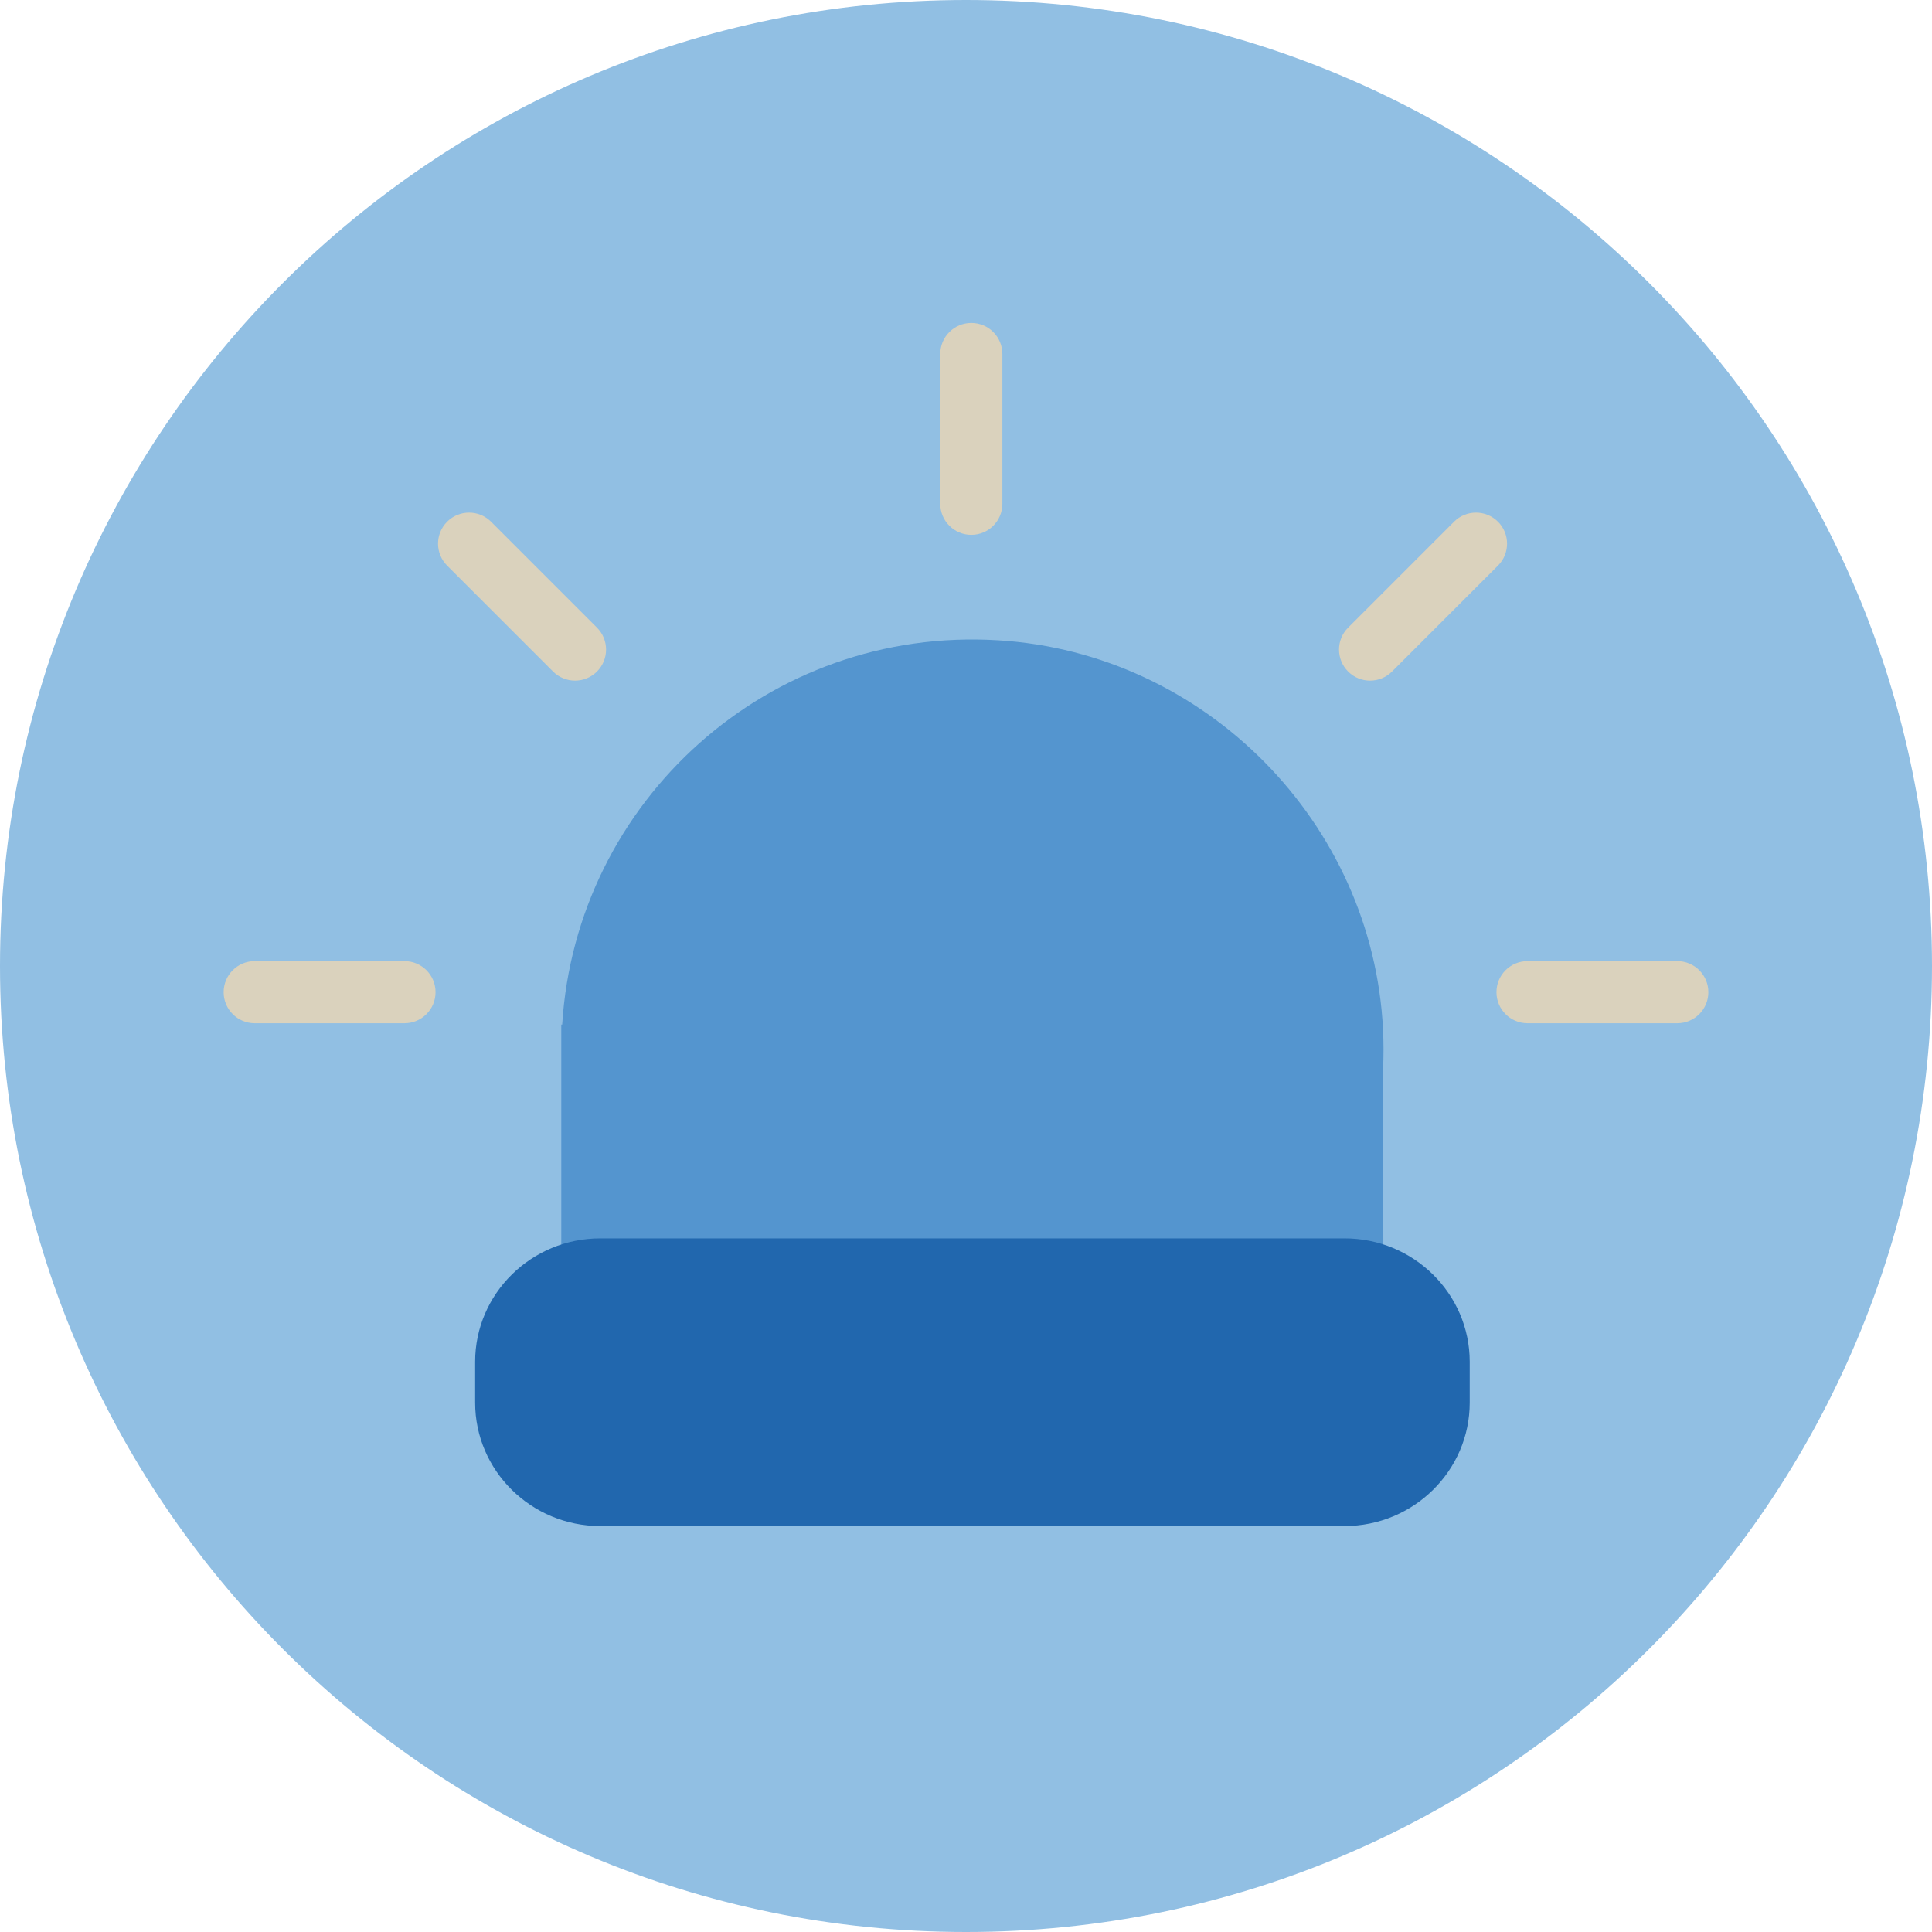 <?xml version="1.0" encoding="utf-8"?>
<svg xmlns="http://www.w3.org/2000/svg" fill="none" height="140" viewBox="0 0 140 140" width="140">
<g clip-path="url(#clip0_45_10523)">
<path clip-rule="evenodd" d="M0 70C0 31.34 31.34 0 70 0C108.66 0 140 31.34 140 70C140 108.66 108.66 140 70 140C31.34 140 0 108.66 0 70Z" fill="#91BFE3" fill-rule="evenodd"/>
<path clip-rule="evenodd" d="M100.22 74.623V74.612C99.484 59.618 87.344 47.313 72.349 46.399C55.685 45.361 41.745 58.055 40.738 74.246L40.673 74.245V101.436H100.257L100.224 77.452C100.265 76.519 100.267 75.576 100.22 74.623Z" fill="#5495CF" fill-rule="evenodd"/>
<path clip-rule="evenodd" d="M97.434 89.737H43.497C38.497 89.737 34.43 93.749 34.43 98.68V101.639C34.43 106.571 38.497 110.583 43.497 110.583H97.434C102.434 110.583 106.501 106.571 106.501 101.639V98.68C106.501 93.749 102.434 89.737 97.434 89.737Z" fill="#2167AE" fill-rule="evenodd"/>
<path clip-rule="evenodd" d="M70.385 38.756C69.142 38.756 68.135 37.749 68.135 36.506V25.651C68.135 24.408 69.142 23.401 70.385 23.401C71.629 23.401 72.635 24.408 72.635 25.651V36.506C72.635 37.749 71.629 38.756 70.385 38.756Z" fill="#DAD2BD" fill-rule="evenodd"/>
<path clip-rule="evenodd" d="M121.544 74.147H110.689C109.446 74.147 108.439 73.14 108.439 71.897C108.439 70.654 109.446 69.647 110.689 69.647H121.544C122.787 69.647 123.794 70.654 123.794 71.897C123.794 73.14 122.787 74.147 121.544 74.147Z" fill="#DAD2BD" fill-rule="evenodd"/>
<path clip-rule="evenodd" d="M29.311 74.147H18.456C17.213 74.147 16.206 73.14 16.206 71.897C16.206 70.654 17.213 69.647 18.456 69.647H29.311C30.555 69.647 31.561 70.654 31.561 71.897C31.561 73.14 30.555 74.147 29.311 74.147Z" fill="#DAD2BD" fill-rule="evenodd"/>
<path clip-rule="evenodd" d="M99.281 49.321C98.705 49.321 98.129 49.101 97.69 48.662C96.811 47.783 96.811 46.359 97.69 45.48L105.366 37.804C106.245 36.926 107.669 36.926 108.548 37.804C109.427 38.683 109.427 40.107 108.548 40.986L100.872 48.662C100.433 49.101 99.857 49.321 99.281 49.321Z" fill="#DAD2BD" fill-rule="evenodd"/>
<path clip-rule="evenodd" d="M41.668 49.321C41.092 49.321 40.516 49.101 40.077 48.662L32.401 40.986C31.522 40.107 31.522 38.683 32.401 37.804C33.28 36.926 34.704 36.926 35.583 37.804L43.259 45.48C44.138 46.359 44.138 47.783 43.259 48.662C42.82 49.101 42.244 49.321 41.668 49.321Z" fill="#DAD2BD" fill-rule="evenodd"/>
</g>
<defs>
<clipPath id="clip0_45_10523">
<rect fill="white" height="140" width="140"/>
</clipPath>
</defs>
</svg>